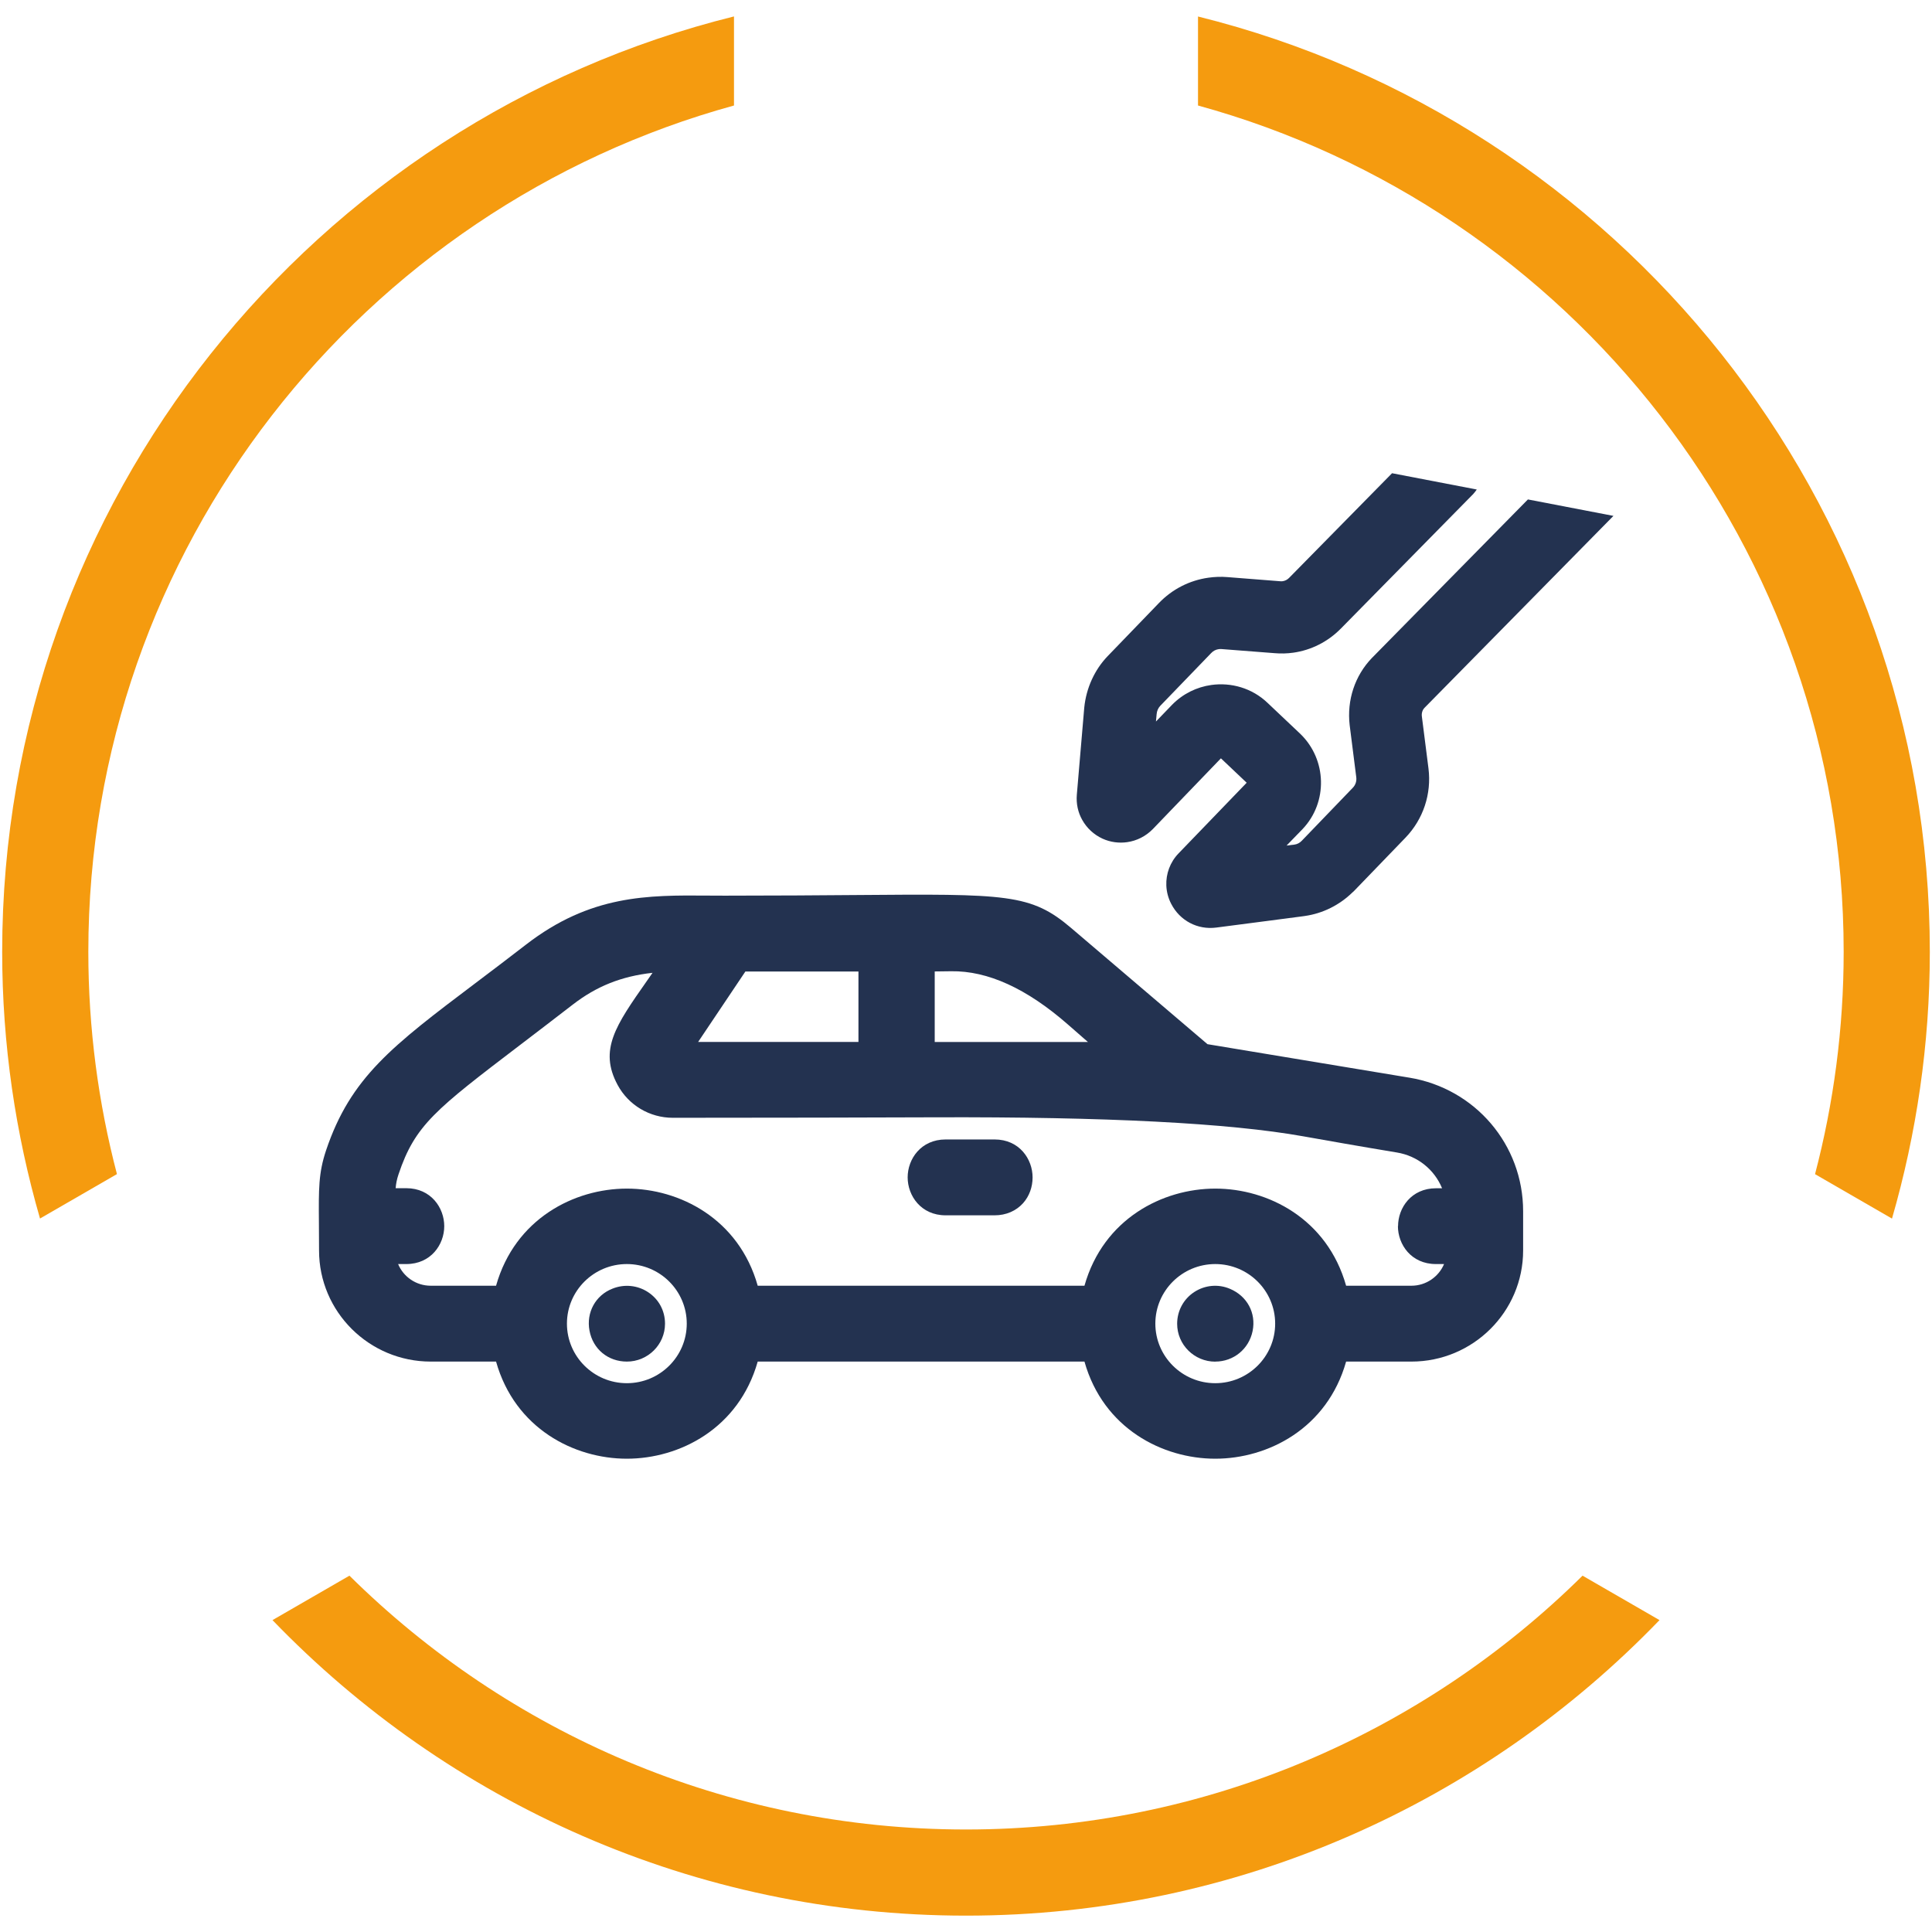 <?xml version="1.0" encoding="UTF-8"?>
<svg xmlns="http://www.w3.org/2000/svg" viewBox="0 0 283.46 283.46">
  <defs>
    <style>
      .cls-1 {
        fill: #f59b0f;
      }

      .cls-1, .cls-2 {
        stroke-width: 0px;
      }

      .cls-2 {
        fill: #233250;
      }
    </style>
  </defs>
  <g id="Kreise">
    <g>
      <path class="cls-1" d="M175.77,15.48c54.53,14.97,94.73,64.95,94.73,124.17,0,11.27-1.47,22.2-4.2,32.62l11.29,6.52c3.59-12.44,5.55-25.56,5.55-39.13,0-66.24-45.79-121.96-107.37-137.24v13.08Z"></path>
      <path class="cls-1" d="M17.16,172.27c-2.73-10.42-4.2-21.35-4.2-32.62,0-59.22,40.2-109.2,94.73-124.17V2.41C46.11,17.69.32,73.41.32,139.65c0,13.58,1.96,26.7,5.55,39.13l11.29-6.52Z"></path>
      <path class="cls-1" d="M232.19,231.18c-23.27,23-55.23,37.24-90.46,37.24s-67.19-14.23-90.46-37.24l-11.29,6.52c25.74,26.7,61.83,43.36,101.75,43.36s76.01-16.66,101.75-43.36l-11.29-6.52Z"></path>
    </g>
  </g>
  <g id="Icons">
    <g>
      <g>
        <path class="cls-2" d="M178.3,199.77c2.69,0,4.94-1.84,5.48-4.48.54-2.65-.8-5.14-3.33-6.2-1.71-.73-3.67-.55-5.24.48-1.57,1.03-2.5,2.76-2.5,4.65,0,3.07,2.51,5.56,5.6,5.56Z"></path>
        <path class="cls-2" d="M91.97,199.77c3.09,0,5.6-2.5,5.6-5.56,0-1.89-.9-3.57-2.46-4.61-1.56-1.04-3.52-1.23-5.25-.53-2.49.97-3.87,3.5-3.37,6.16.51,2.72,2.72,4.54,5.49,4.54Z"></path>
        <path class="cls-2" d="M145.93,167.18h-7.19c-3.62,0-5.57,2.87-5.57,5.56s1.95,5.57,5.57,5.57h7.19c1.67,0,3.15-.64,4.18-1.79.9-1.01,1.39-2.35,1.39-3.77,0-2.7-1.95-5.57-5.57-5.57Z"></path>
        <path class="cls-2" d="M206.76,158.11l-29.6-4.91-19.96-17.01c-5.95-5.08-9.4-5.05-31.85-4.87-5.09.04-11.43.09-18.99.09-.82,0-1.64,0-2.45-.01-8.88-.07-17.27-.13-26.76,7.21-2.69,2.08-5.15,3.94-7.39,5.63-12.2,9.21-18.32,13.83-21.92,24.54-1.11,3.32-1.09,5.63-1.05,10.69.01,1.16.02,2.48.02,4,0,8.99,7.35,16.3,16.39,16.3h9.58c2.77,9.83,11.47,14.25,19.19,14.25h0c7.73,0,16.42-4.42,19.2-14.25h47.94c2.77,9.83,11.47,14.25,19.19,14.25s16.42-4.42,19.2-14.25h9.58c9.04,0,16.39-7.31,16.39-16.3v-5.76c0-9.76-7.02-18-16.7-19.6ZM178.3,185.46c4.85,0,8.79,3.92,8.79,8.74s-3.94,8.74-8.79,8.74-8.79-3.92-8.79-8.74,3.94-8.74,8.79-8.74ZM91.97,185.46c4.85,0,8.79,3.92,8.79,8.74s-3.94,8.74-8.79,8.74-8.79-3.92-8.79-8.74,3.94-8.74,8.79-8.74ZM205.1,179.89c0,2.7,1.95,5.57,5.57,5.57h1.2c-.78,1.86-2.64,3.18-4.79,3.18h-9.58c-2.77-9.83-11.47-14.25-19.19-14.25h0c-7.73,0-16.42,4.42-19.2,14.25h-47.94c-2.77-9.83-11.47-14.25-19.19-14.25h0c-7.73,0-16.42,4.42-19.2,14.25h-9.58c-2.16,0-4.01-1.31-4.79-3.18h1.2c3.62,0,5.57-2.87,5.57-5.56s-1.95-5.57-5.57-5.57h-1.56c.05-.64.16-1.26.42-2.03,2.43-7.24,5.41-9.51,17.95-19.07,2.23-1.7,4.76-3.63,7.62-5.84,3.47-2.68,7.11-4.15,11.7-4.66-.29.42-.58.83-.85,1.22-4.55,6.49-7.05,10.07-4.28,15.22,1.6,2.98,4.71,4.83,8.1,4.83,15.99,0,28.45-.04,38.34-.07q37.83-.13,54.17,2.79c3.56.63,7.98,1.42,13.72,2.37,3.05.5,5.51,2.51,6.64,5.25h-.89c-3.62,0-5.57,2.87-5.57,5.56ZM137.14,152.87v-10.34c.87,0,1.67-.02,2.41-.03q8.06-.12,17.13,7.81c.89.78,1.87,1.63,2.94,2.57h-22.48ZM102.43,152.87l6.93-10.33h16.59v10.33h-23.51Z"></path>
      </g>
      <path class="cls-2" d="M224.17,73.28l-22.82,23.19-.07.07c-2.5,2.6-3.68,6.18-3.26,9.84l.97,7.66c.07.57-.11,1.13-.51,1.54l-7.48,7.77c-.31.32-.66.51-1.09.57h-.03s-1.12.14-1.12.14l2.36-2.43c3.72-3.92,3.57-10.18-.34-13.96l-4.81-4.55c-2.27-2.17-5.34-3.03-8.26-2.62-2.12.3-4.16,1.28-5.76,2.92l-2.35,2.44.1-1.09c.04-.47.23-.89.52-1.2l7.49-7.76c.29-.31.67-.51,1.1-.57.14-.02.28-.02.43-.01l7.75.6c.92.08,1.85.06,2.76-.07,2.63-.37,5.09-1.61,7-3.56l19.44-19.76s0-.01,0-.01c.18-.19.33-.4.48-.61l-12.43-2.39-15.12,15.37c-.26.26-.58.42-.92.47-.12.02-.23.02-.35.01l-7.77-.61c-.95-.08-1.88-.04-2.8.09-2.75.39-5.3,1.68-7.26,3.73l-7.49,7.76c-1.94,2.01-3.16,4.7-3.45,7.56l-1.09,12.79c-.11,1.31.17,2.6.79,3.69.66,1.19,1.7,2.17,2.99,2.76,1.15.52,2.4.68,3.6.51,1.41-.2,2.73-.86,3.77-1.92l2.75-2.86,7.24-7.52,3.78,3.58-4.31,4.47-5.68,5.89c-1.25,1.29-1.87,3.01-1.8,4.73.04.91.27,1.82.71,2.67,1.27,2.48,3.87,3.85,6.62,3.49l6.15-.8,6.65-.87.2-.03c2.62-.37,5.08-1.6,6.98-3.46.1-.07.19-.17.28-.26l7.49-7.76c2.62-2.72,3.85-6.43,3.38-10.18l-.97-7.63c-.06-.47.09-.94.38-1.24l27.73-28.17-12.53-2.41Z"></path>
    </g>
  </g>
</svg>
